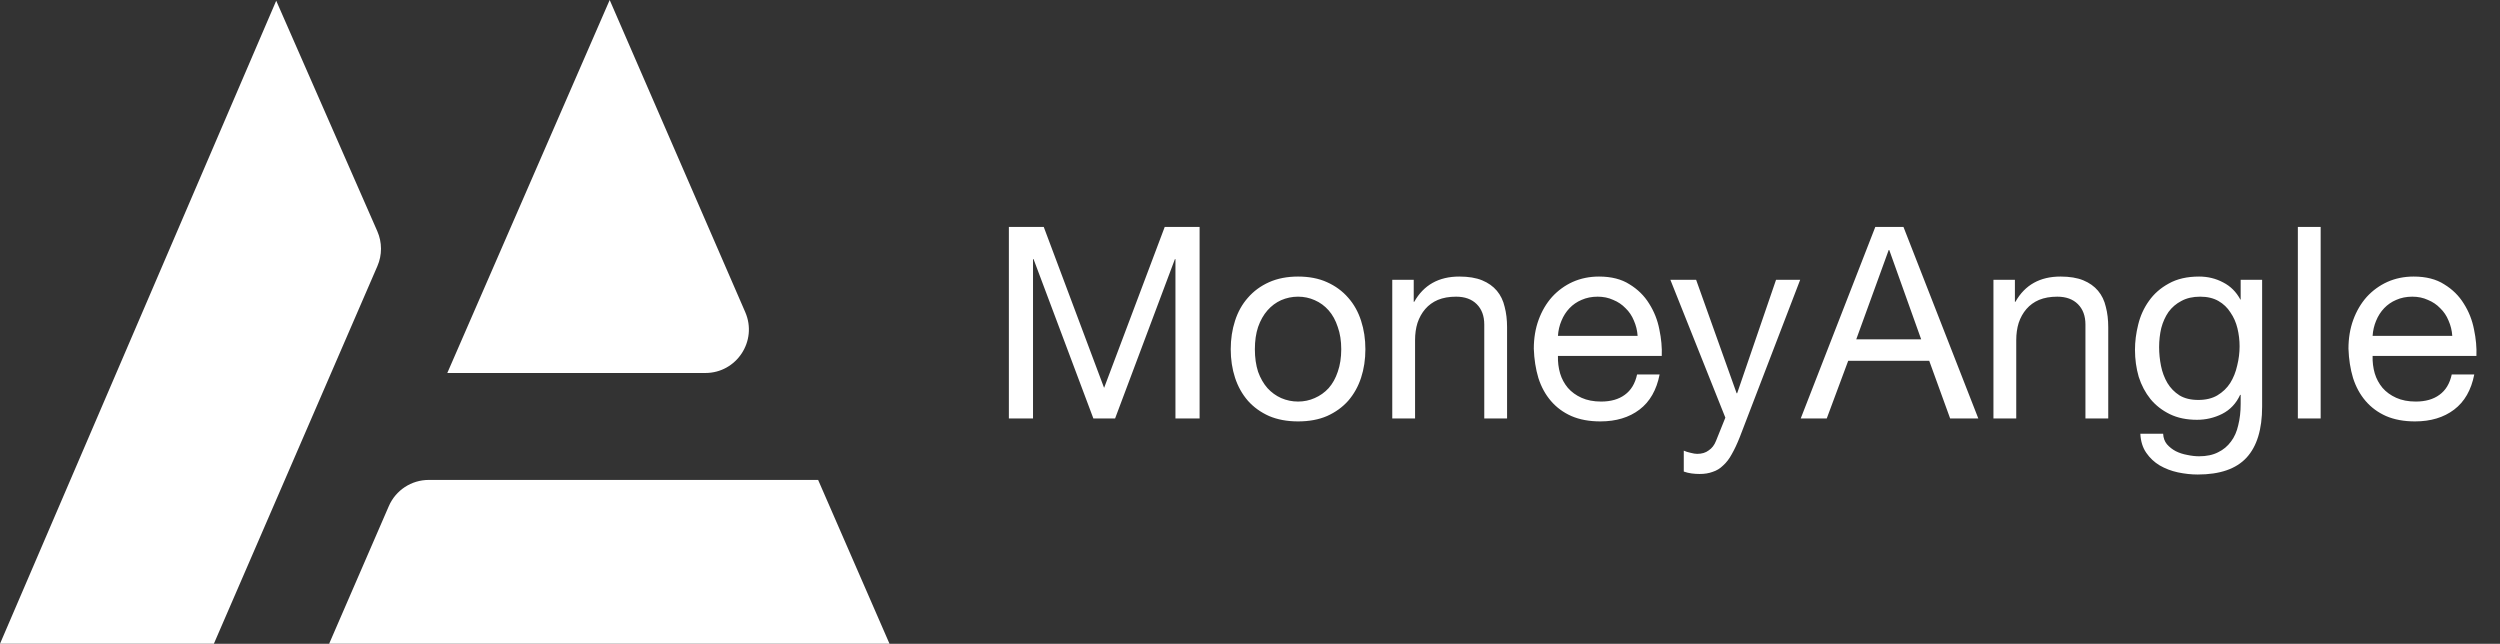 <svg width="233" height="60" viewBox="0 0 233 60" fill="none" xmlns="http://www.w3.org/2000/svg">
<rect x="0" y="0" width="233" height="60" fill="#333333" stroke="none"/>
<path d="M36.238 47.17C36.881 45.688 38.342 44.729 39.957 44.729H76.25L82.903 59.999H30.675L36.238 47.17Z" fill="white"/>
<path d="M25.743 0.068L0 59.999H19.932L35.175 24.797C35.623 23.763 35.62 22.589 35.168 21.557L25.743 0.068Z" fill="white"/>
<path d="M56.823 0L69.458 29.094C70.62 31.771 68.658 34.763 65.739 34.763H41.688L56.823 0Z" fill="white"/>
<path d="M94.027 21.15H97.277L102.902 36.15L108.552 21.15H111.802V39H109.552V24.15H109.502L103.927 39H101.902L96.327 24.15H96.277V39H94.027V21.15ZM116.954 32.55C116.954 33.333 117.054 34.033 117.254 34.65C117.471 35.25 117.763 35.758 118.129 36.175C118.496 36.575 118.921 36.883 119.404 37.1C119.904 37.317 120.429 37.425 120.979 37.425C121.529 37.425 122.046 37.317 122.529 37.1C123.029 36.883 123.462 36.575 123.829 36.175C124.196 35.758 124.479 35.25 124.679 34.65C124.896 34.033 125.004 33.333 125.004 32.55C125.004 31.767 124.896 31.075 124.679 30.475C124.479 29.858 124.196 29.342 123.829 28.925C123.462 28.509 123.029 28.192 122.529 27.975C122.046 27.759 121.529 27.65 120.979 27.65C120.429 27.65 119.904 27.759 119.404 27.975C118.921 28.192 118.496 28.509 118.129 28.925C117.763 29.342 117.471 29.858 117.254 30.475C117.054 31.075 116.954 31.767 116.954 32.55ZM114.704 32.55C114.704 31.6 114.838 30.717 115.104 29.9C115.371 29.067 115.771 28.35 116.304 27.75C116.838 27.134 117.496 26.65 118.279 26.3C119.063 25.95 119.962 25.775 120.979 25.775C122.012 25.775 122.912 25.95 123.679 26.3C124.462 26.65 125.121 27.134 125.654 27.75C126.187 28.35 126.587 29.067 126.854 29.9C127.121 30.717 127.254 31.6 127.254 32.55C127.254 33.5 127.121 34.383 126.854 35.2C126.587 36.017 126.187 36.733 125.654 37.35C125.121 37.95 124.462 38.425 123.679 38.775C122.912 39.108 122.012 39.275 120.979 39.275C119.962 39.275 119.063 39.108 118.279 38.775C117.496 38.425 116.838 37.95 116.304 37.35C115.771 36.733 115.371 36.017 115.104 35.2C114.838 34.383 114.704 33.5 114.704 32.55ZM129.759 26.075H131.759V28.125H131.809C132.693 26.559 134.093 25.775 136.009 25.775C136.859 25.775 137.568 25.892 138.134 26.125C138.701 26.359 139.159 26.684 139.509 27.1C139.859 27.517 140.101 28.017 140.234 28.6C140.384 29.167 140.459 29.8 140.459 30.5V39H138.334V30.25C138.334 29.45 138.101 28.817 137.634 28.35C137.168 27.884 136.526 27.65 135.709 27.65C135.059 27.65 134.493 27.75 134.009 27.95C133.543 28.15 133.151 28.433 132.834 28.8C132.518 29.167 132.276 29.6 132.109 30.1C131.959 30.584 131.884 31.117 131.884 31.7V39H129.759V26.075ZM152.626 31.3C152.592 30.8 152.476 30.325 152.276 29.875C152.092 29.425 151.834 29.042 151.501 28.725C151.184 28.392 150.801 28.134 150.351 27.95C149.917 27.75 149.434 27.65 148.901 27.65C148.351 27.65 147.851 27.75 147.401 27.95C146.967 28.134 146.592 28.392 146.276 28.725C145.959 29.058 145.709 29.45 145.526 29.9C145.342 30.334 145.234 30.8 145.201 31.3H152.626ZM154.676 34.9C154.392 36.35 153.767 37.442 152.801 38.175C151.834 38.908 150.617 39.275 149.151 39.275C148.117 39.275 147.217 39.108 146.451 38.775C145.701 38.442 145.067 37.975 144.551 37.375C144.034 36.775 143.642 36.058 143.376 35.225C143.126 34.392 142.984 33.483 142.951 32.5C142.951 31.517 143.101 30.617 143.401 29.8C143.701 28.983 144.117 28.275 144.651 27.675C145.201 27.075 145.842 26.609 146.576 26.275C147.326 25.942 148.142 25.775 149.026 25.775C150.176 25.775 151.126 26.017 151.876 26.5C152.642 26.967 153.251 27.567 153.701 28.3C154.167 29.034 154.484 29.834 154.651 30.7C154.834 31.567 154.909 32.392 154.876 33.175H145.201C145.184 33.742 145.251 34.283 145.401 34.8C145.551 35.3 145.792 35.75 146.126 36.15C146.459 36.533 146.884 36.842 147.401 37.075C147.917 37.308 148.526 37.425 149.226 37.425C150.126 37.425 150.859 37.217 151.426 36.8C152.009 36.383 152.392 35.75 152.576 34.9H154.676ZM162.153 40.725C161.903 41.358 161.653 41.892 161.403 42.325C161.17 42.758 160.903 43.108 160.603 43.375C160.32 43.658 159.995 43.858 159.628 43.975C159.278 44.108 158.87 44.175 158.403 44.175C158.153 44.175 157.903 44.158 157.653 44.125C157.403 44.092 157.162 44.033 156.928 43.95V42C157.112 42.083 157.32 42.15 157.553 42.2C157.803 42.267 158.012 42.3 158.178 42.3C158.612 42.3 158.97 42.192 159.253 41.975C159.553 41.775 159.778 41.483 159.928 41.1L160.803 38.925L155.678 26.075H158.078L161.853 36.65H161.903L165.528 26.075H167.778L162.153 40.725ZM173.003 31.625H179.053L176.078 23.3H176.028L173.003 31.625ZM174.778 21.15H177.403L184.378 39H181.753L179.803 33.625H172.253L170.253 39H167.828L174.778 21.15ZM185.789 26.075H187.789V28.125H187.839C188.722 26.559 190.122 25.775 192.039 25.775C192.889 25.775 193.597 25.892 194.164 26.125C194.73 26.359 195.188 26.684 195.538 27.1C195.888 27.517 196.13 28.017 196.263 28.6C196.413 29.167 196.488 29.8 196.488 30.5V39H194.363V30.25C194.363 29.45 194.13 28.817 193.664 28.35C193.197 27.884 192.555 27.65 191.739 27.65C191.089 27.65 190.522 27.75 190.039 27.95C189.572 28.15 189.18 28.433 188.864 28.8C188.547 29.167 188.305 29.6 188.139 30.1C187.989 30.584 187.914 31.117 187.914 31.7V39H185.789V26.075ZM210.83 37.9C210.83 40.017 210.346 41.6 209.38 42.65C208.413 43.7 206.897 44.225 204.83 44.225C204.23 44.225 203.613 44.158 202.98 44.025C202.363 43.892 201.797 43.675 201.28 43.375C200.78 43.075 200.363 42.683 200.03 42.2C199.697 41.717 199.513 41.125 199.48 40.425H201.605C201.622 40.808 201.738 41.133 201.955 41.4C202.188 41.667 202.463 41.883 202.78 42.05C203.113 42.217 203.472 42.333 203.855 42.4C204.238 42.483 204.605 42.525 204.955 42.525C205.655 42.525 206.247 42.4 206.73 42.15C207.213 41.917 207.613 41.583 207.93 41.15C208.247 40.733 208.472 40.225 208.605 39.625C208.755 39.025 208.83 38.367 208.83 37.65V36.8H208.78C208.413 37.6 207.855 38.192 207.105 38.575C206.372 38.942 205.588 39.125 204.755 39.125C203.788 39.125 202.947 38.95 202.23 38.6C201.513 38.25 200.913 37.783 200.43 37.2C199.947 36.6 199.58 35.908 199.33 35.125C199.097 34.325 198.98 33.483 198.98 32.6C198.98 31.834 199.08 31.05 199.28 30.25C199.48 29.433 199.813 28.7 200.28 28.05C200.747 27.384 201.363 26.842 202.13 26.425C202.897 25.992 203.838 25.775 204.955 25.775C205.772 25.775 206.522 25.959 207.205 26.325C207.888 26.675 208.422 27.209 208.805 27.925H208.83V26.075H210.83V37.9ZM204.88 37.275C205.58 37.275 206.172 37.133 206.655 36.85C207.155 36.55 207.555 36.167 207.855 35.7C208.155 35.217 208.372 34.675 208.505 34.075C208.655 33.475 208.73 32.875 208.73 32.275C208.73 31.709 208.663 31.15 208.53 30.6C208.397 30.05 208.18 29.558 207.88 29.125C207.597 28.675 207.222 28.317 206.755 28.05C206.288 27.784 205.722 27.65 205.055 27.65C204.372 27.65 203.788 27.784 203.305 28.05C202.822 28.3 202.422 28.642 202.105 29.075C201.805 29.509 201.58 30.009 201.43 30.575C201.297 31.142 201.23 31.733 201.23 32.35C201.23 32.933 201.288 33.517 201.405 34.1C201.522 34.683 201.722 35.217 202.005 35.7C202.288 36.167 202.663 36.55 203.13 36.85C203.597 37.133 204.18 37.275 204.88 37.275ZM214.16 21.15H216.285V39H214.16V21.15ZM228.552 31.3C228.519 30.8 228.402 30.325 228.202 29.875C228.019 29.425 227.76 29.042 227.427 28.725C227.11 28.392 226.727 28.134 226.277 27.95C225.844 27.75 225.36 27.65 224.827 27.65C224.277 27.65 223.777 27.75 223.327 27.95C222.894 28.134 222.519 28.392 222.202 28.725C221.885 29.058 221.635 29.45 221.452 29.9C221.269 30.334 221.16 30.8 221.127 31.3H228.552ZM230.602 34.9C230.319 36.35 229.694 37.442 228.727 38.175C227.76 38.908 226.544 39.275 225.077 39.275C224.044 39.275 223.144 39.108 222.377 38.775C221.627 38.442 220.994 37.975 220.477 37.375C219.96 36.775 219.569 36.058 219.302 35.225C219.052 34.392 218.91 33.483 218.877 32.5C218.877 31.517 219.027 30.617 219.327 29.8C219.627 28.983 220.044 28.275 220.577 27.675C221.127 27.075 221.769 26.609 222.502 26.275C223.252 25.942 224.069 25.775 224.952 25.775C226.102 25.775 227.052 26.017 227.802 26.5C228.569 26.967 229.177 27.567 229.627 28.3C230.094 29.034 230.41 29.834 230.577 30.7C230.76 31.567 230.835 32.392 230.802 33.175H221.127C221.11 33.742 221.177 34.283 221.327 34.8C221.477 35.3 221.719 35.75 222.052 36.15C222.385 36.533 222.81 36.842 223.327 37.075C223.844 37.308 224.452 37.425 225.152 37.425C226.052 37.425 226.785 37.217 227.352 36.8C227.935 36.383 228.319 35.75 228.502 34.9H230.602Z" fill="white"/>
</svg>
